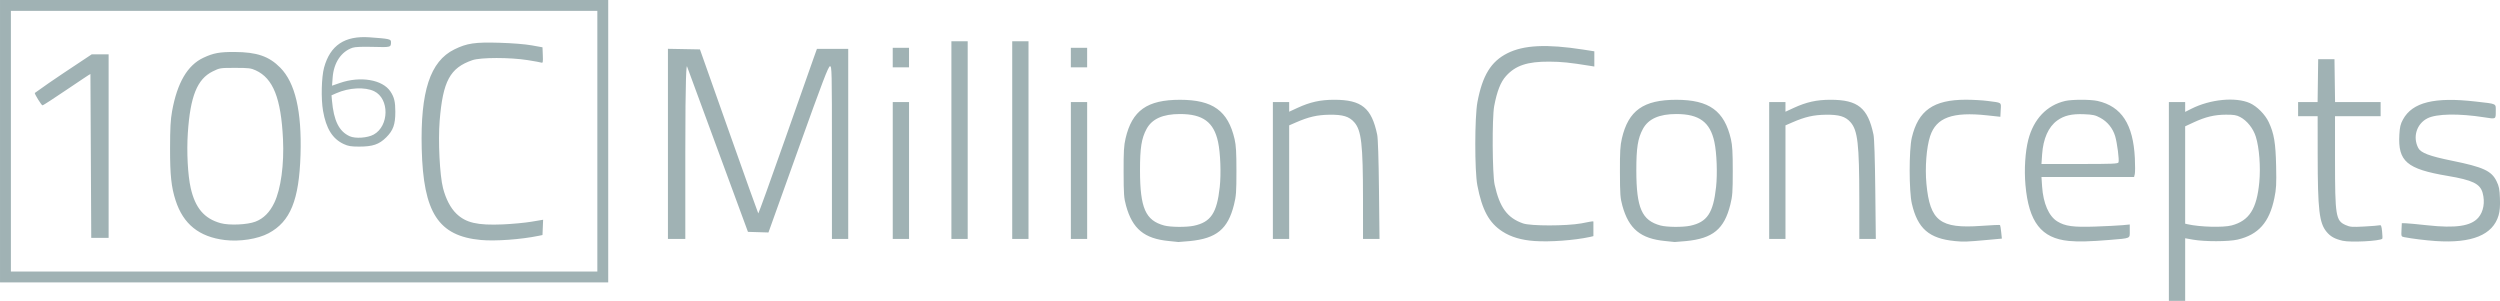 <?xml version="1.0" encoding="UTF-8"?><svg width="609.05mm" height="73.29mm" version="1.1" viewBox="0 0 609.05 73.29" xmlns="http://www.w3.org/2000/svg"><path fill="#a0b2b4" d="m528.38 24.871h3.969v2.389l1.521-0.767c4.591-2.315 10.763-2.914 14.229-1.381 1.739 0.769 3.723 2.765 4.602 4.631 1.304 2.767 1.686 5.038 1.808 10.739 0.095 4.454 0.036 5.519-0.431 7.792-1.214 5.901-3.881 8.906-8.96 10.096-2.182 0.511-8.038 0.52-10.85 0.017l-1.918-0.343v15.246h-3.969zm15.283 30.05c4.289-1.142 6.135-4.021 6.746-10.522 0.351-3.73-4e-3 -8.393-0.845-11.089-0.632-2.027-2.133-3.914-3.821-4.804-0.892-0.47-1.528-0.574-3.474-0.567-2.781 0.01-4.958 0.531-7.871 1.884l-2.05 0.952v23.719l0.595 0.136c2.973 0.681 8.673 0.835 10.719 0.29zm-543.66-54.921h148.17v68.792h-148.17zm145.52 2.646h-142.87v63.5h142.87zm-90.752 55.828c-6.269-0.764-10.125-3.869-11.995-9.659-1.049-3.245-1.357-6.152-1.346-12.7 8e-3 -4.92 0.118-6.946 0.487-8.996 1.253-6.963 3.756-11.239 7.643-13.056 2.444-1.143 3.94-1.418 7.593-1.4 5.438 0.027 8.39 1.044 11.135 3.833 3.64 3.699 5.248 10.616 4.925 21.192-0.337 11.053-2.471 16.304-7.775 19.13-2.661 1.419-7.037 2.097-10.667 1.655zm7.454-4.475c1.987-0.763 3.497-2.277 4.61-4.621 1.598-3.365 2.405-9.308 2.107-15.512-0.478-9.935-2.397-14.772-6.631-16.721-1.181-0.544-1.721-0.609-5.032-0.609-3.657 0-3.734 0.012-5.474 0.868-3.76 1.85-5.45 6.04-6.046 14.989-0.307 4.619-0.013 10.26 0.698 13.402 1.103 4.867 3.297 7.456 7.261 8.565 2.106 0.589 6.52 0.402 8.506-0.361zm54.936 4.469c-10.365-0.966-14.04-6.627-14.423-22.221-0.344-14.002 2.055-21.309 7.95-24.211 3.066-1.509 5.021-1.796 11.022-1.618 3.123 0.093 6.204 0.341 7.805 0.628l2.646 0.475 0.078 1.945c0.064 1.597 0.011 1.919-0.299 1.8-0.208-0.08-1.731-0.359-3.386-0.621-4.313-0.682-11.46-0.678-13.459 8e-3 -5.461 1.873-7.204 5.096-7.985 14.766-0.399 4.93 0.017 13.301 0.813 16.39 0.686 2.661 1.833 4.863 3.247 6.233 2.312 2.241 5.115 2.891 11.332 2.627 2.256-0.096 5.387-0.39 6.957-0.654l2.855-0.48-0.154 3.725-0.926 0.191c-4.296 0.887-10.587 1.341-14.074 1.016zm-95.133-40.433c-7.8e-4 -0.157-11.261 7.629-11.684 7.629-0.231 0-1.876-2.637-1.876-3.007 4.529-3.28 9.235-6.324 13.889-9.428h4.103v44.715h-4.233zm61.709 17.059c-2.741-1.276-4.288-3.764-5.044-8.107-0.506-2.912-0.378-8.211 0.254-10.516 1.495-5.448 5.032-7.806 11.067-7.381 4.728 0.333 5.238 0.441 5.238 1.111 0 1.339 6e-4 1.339-4.34 1.222-2.675-0.072-4.381-3e-3 -4.999 0.2-2.771 0.914-4.598 3.631-4.871 7.242l-0.152 2.009 1.955-0.674c4.961-1.709 10.331-0.804 12.256 2.065 0.937 1.397 1.209 2.515 1.209 4.978 0 3.084-0.517 4.531-2.229 6.232-1.724 1.713-3.285 2.243-6.598 2.24-1.975-2e-3 -2.66-0.116-3.745-0.621zm7.297-2.31c3.792-2.093 3.865-8.745 0.117-10.56-2.246-1.087-6.13-0.883-9.223 0.485l-1.169 0.517 0.114 1.285c0.435 4.917 1.728 7.513 4.326 8.684 1.376 0.621 4.345 0.411 5.836-0.412zm193.71 25.933c-5.979-0.577-8.857-2.954-10.417-8.601-0.515-1.863-0.581-2.769-0.596-8.18-0.014-5.038 0.068-6.45 0.474-8.202 1.583-6.817 5.252-9.423 13.267-9.423 7.988 0 11.703 2.682 13.3 9.6 0.349 1.51 0.447 3.226 0.445 7.76-2e-3 5.144-0.072 6.098-0.597 8.202-1.483 5.943-4.256 8.224-10.771 8.858-1.453 0.141-2.701 0.244-2.774 0.228-0.073-0.016-1.122-0.125-2.331-0.242zm6.089-3.717c4.143-0.878 5.63-3.094 6.318-9.414 0.357-3.275 0.171-8.31-0.407-11.002-1.038-4.843-3.71-6.804-9.272-6.804-4.183 0-6.821 1.178-8.149 3.639-1.238 2.296-1.604 4.612-1.597 10.119 0.011 9.144 1.341 12.17 5.891 13.397 1.541 0.416 5.397 0.45 7.216 0.065zm82.978 3.715c-3.186-0.224-5.717-0.976-7.786-2.313-3.267-2.111-4.963-5.236-6.118-11.264-0.675-3.525-0.66-16.65 0.023-20.267 1.226-6.495 3.299-9.879 7.281-11.889 3.985-2.011 9.597-2.287 18.463-0.906l2.737 0.426v3.705l-1.125-0.181c-4.91-0.792-6.855-0.991-9.856-1.009-5.333-0.031-8.219 0.93-10.541 3.513-1.314 1.462-2.188 3.684-2.875 7.309-0.539 2.846-0.461 16.566 0.108 19.149 1.226 5.562 3.087 8.101 6.918 9.437 1.87 0.652 10.488 0.65 14.195-5e-3 1.382-0.244 2.95-0.633 2.95-0.445v3.551l-0.833 0.199c-3.869 0.83-9.729 1.258-13.542 0.99zm31.848 2e-3c-5.979-0.577-8.857-2.954-10.417-8.601-0.515-1.863-0.581-2.769-0.596-8.18-0.014-5.038 0.068-6.45 0.474-8.202 1.583-6.817 5.252-9.423 13.267-9.423 7.988 0 11.703 2.682 13.3 9.6 0.349 1.51 0.447 3.226 0.445 7.76-2e-3 5.144-0.072 6.098-0.597 8.202-1.483 5.943-4.256 8.224-10.771 8.858-1.453 0.141-2.701 0.244-2.774 0.228-0.073-0.016-1.122-0.125-2.331-0.242zm6.089-3.717c4.143-0.878 5.63-3.094 6.318-9.414 0.357-3.275 0.171-8.31-0.407-11.002-1.038-4.843-3.71-6.804-9.272-6.804-4.183 0-6.821 1.178-8.149 3.639-1.238 2.296-1.604 4.612-1.597 10.119 0.011 9.144 1.341 12.17 5.891 13.397 1.541 0.416 5.397 0.45 7.216 0.065zm64.505 3.729c-6.29-0.609-9.086-3.039-10.491-9.121-0.703-3.042-0.709-13.084-0.01-16.062 1.554-6.623 5.289-9.251 13.147-9.251 1.673-1.4e-4 4.055 0.132 5.292 0.293 3.602 0.469 3.32 0.277 3.221 2.194l-0.086 1.671-3.221-0.348c-8.444-0.912-12.398 0.53-13.887 5.066-0.894 2.724-1.276 7.646-0.901 11.625 0.853 9.052 3.335 10.952 13.365 10.231 2.445-0.176 4.498-0.266 4.563-0.201 0.065 0.065 0.193 0.835 0.285 1.711l0.166 1.593-3.407 0.312c-5.152 0.471-5.887 0.498-8.037 0.29zm27.772-0.029c-6.731-0.652-9.789-4.596-10.586-13.65-0.33-3.75-0.06-8.078 0.686-10.981 1.301-5.065 4.512-8.442 9.014-9.478 1.652-0.38 6.199-0.378 7.877 3e-3 5.837 1.327 8.671 5.676 9.078 13.929 0.087 1.761 0.079 3.518-0.018 3.903l-0.176 0.7h-22.558l0.155 2.315c0.274 4.096 1.63 7.216 3.69 8.49 1.91 1.181 3.882 1.453 9.198 1.269 2.692-0.093 5.699-0.246 6.681-0.339l1.786-0.169v1.596c0 1.874 0.337 1.725-4.895 2.163-4.682 0.391-7.691 0.467-9.931 0.25zm12.085-19.149c0.215-0.56-0.325-4.749-0.825-6.402-0.576-1.905-1.869-3.502-3.588-4.434-1.252-0.679-1.786-0.798-3.989-0.889-2.985-0.124-4.848 0.314-6.53 1.532-2.14 1.55-3.421 4.431-3.681 8.277l-0.156 2.315h9.308c8.057 0 9.329-0.054 9.461-0.399zm54.599 19.1c-1.931-0.451-2.962-1.027-3.917-2.185-1.782-2.162-2.147-5.32-2.159-18.698l-9e-3 -9.459h-4.763v-3.44h4.751l0.143-10.451h3.969l0.143 10.451h11.101v3.44h-11.112v10.667c0 13.634 0.188 14.79 2.579 15.848 1.101 0.487 1.54 0.522 4.545 0.36 1.83-0.099 3.518-0.235 3.751-0.303 0.346-0.101 0.457 0.18 0.596 1.513 0.094 0.9 0.114 1.694 0.044 1.764-0.575 0.575-7.748 0.942-9.663 0.494zm22.622 0.068c-2.421-0.166-5.768-0.581-7.619-0.944-0.725-0.142-0.738-0.177-0.661-1.775l0.078-1.63 0.926 0.019c0.509 0.01 2.891 0.233 5.292 0.495 6.916 0.755 10.606 0.207 12.405-1.843 1.279-1.457 1.69-3.799 1.062-6.059-0.616-2.217-2.452-3.107-8.523-4.128-9.949-1.674-12.132-3.539-11.761-10.048 0.107-1.882 0.271-2.569 0.882-3.691 2.287-4.202 7.678-5.535 17.71-4.378 5.312 0.612 4.893 0.407 4.893 2.403 0 1.942 0.089 1.896-2.778 1.445-6.222-0.978-11.667-0.881-13.879 0.248-2.62 1.337-3.612 4.535-2.234 7.201 0.625 1.209 2.721 2.002 8.265 3.129 7.557 1.536 9.584 2.466 10.801 4.952 0.632 1.291 0.758 1.92 0.842 4.199 0.072 1.936-0.02 3.09-0.329 4.153-1.387 4.771-6.524 6.861-15.372 6.253zm-430.61-46.828 7.797 0.146 7.045 19.917c3.874 10.954 7.1 19.972 7.168 20.04 0.068 0.068 2.958-7.942 6.424-17.8s6.653-18.905 7.083-20.106l0.782-2.183h7.623v46.302h-3.969v-21.034c0-20.034-0.022-21.034-0.474-21.034-0.388 0-1.79 3.673-7.732 20.249l-7.258 20.25-4.994-0.15-14.842-40.302c-0.134-0.364-0.419 1.889-0.419 20.968v21.054h-4.233zm54.769 12.979h3.969v33.338h-3.969zm14.288-14.817h3.969v48.154h-3.969zm14.817 0h3.969v48.154h-3.969zm14.288 14.817h3.969v33.338h-3.969zm49.212 0h3.969v2.347l1.998-0.923c3.106-1.435 5.605-1.988 8.982-1.988 6.672 3.5e-4 9.099 1.972 10.466 8.502 0.191 0.911 0.353 5.929 0.434 13.428l0.13 11.972h-4.019l-5e-3 -9.856c-6e-3 -13.241-0.39-16.585-2.131-18.569-1.24-1.412-2.784-1.878-6.066-1.83-2.969 0.043-5.027 0.516-8.136 1.871l-1.654 0.72v27.664h-3.969zm120.91 0h3.969v2.347l1.998-0.923c3.106-1.435 5.605-1.988 8.982-1.988 6.672 3.5e-4 9.099 1.972 10.466 8.502 0.191 0.911 0.353 5.929 0.434 13.428l0.13 11.972h-4.019l-5e-3 -9.856c-6e-3 -13.241-0.39-16.585-2.131-18.569-1.24-1.412-2.784-1.878-6.066-1.83-2.969 0.043-5.027 0.516-8.136 1.871l-1.654 0.72v27.664h-3.969zm-213.52-13.229h3.969v4.763h-3.969zm43.392 0h3.969v4.763h-3.969z"/></svg>
